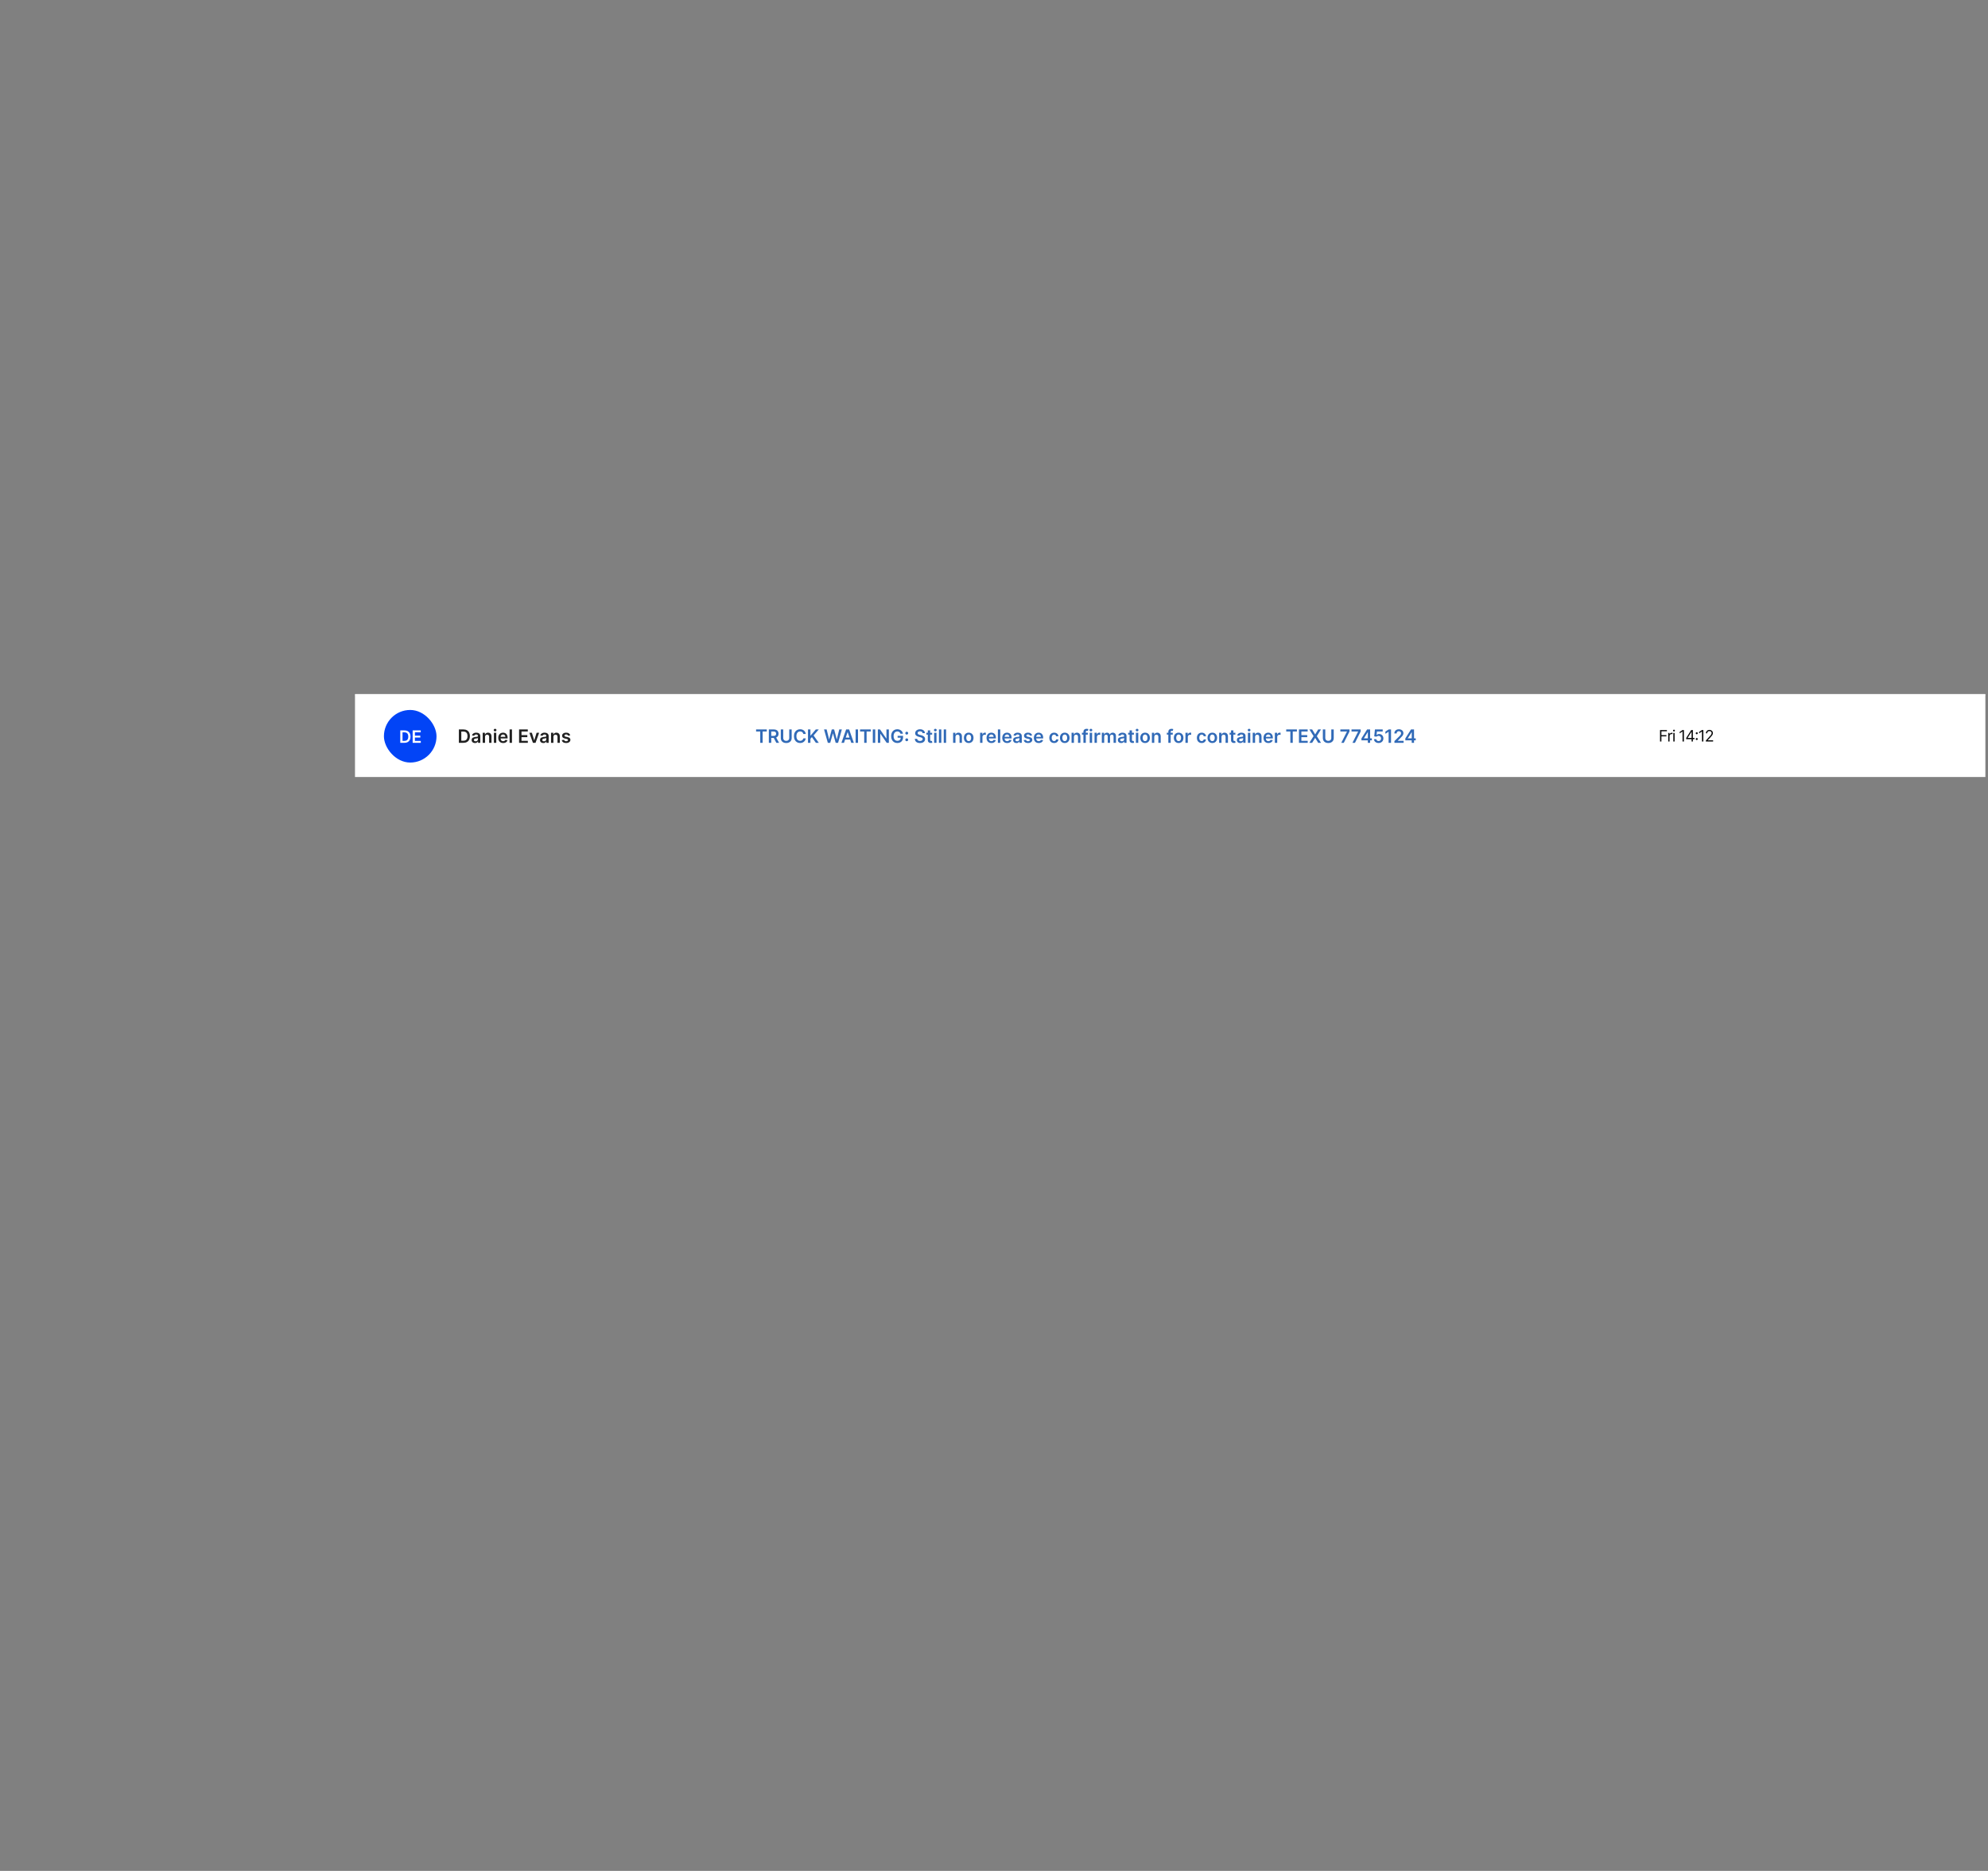 <svg width="1512" height="1423" viewBox="0 0 1512 1423" fill="none" xmlns="http://www.w3.org/2000/svg">
<rect x="0" y="0" width="1512" height="1423" fill="#808080" stroke="none"/>
<mask id="path-1-inside-1_1560_29358" fill="white">
<path d="M270 528H1510V592H270V528Z"/>
</mask>
<path d="M270 528V529H1510V528V527H270V528Z" fill="#F0F0F0" mask="url(#path-1-inside-1_1560_29358)"/>
<rect width="1240" height="63" transform="translate(270 528)" fill="white"/>
<rect x="292" y="540" width="40" height="40" rx="20" fill="#0244F6"/>
<path d="M307.636 565H304.433V555.545H307.701C308.64 555.545 309.446 555.735 310.12 556.113C310.797 556.489 311.317 557.029 311.68 557.734C312.044 558.438 312.225 559.282 312.225 560.263C312.225 561.248 312.042 562.095 311.676 562.803C311.313 563.51 310.788 564.054 310.102 564.432C309.418 564.811 308.597 565 307.636 565ZM306.145 563.518H307.553C308.212 563.518 308.761 563.398 309.201 563.158C309.641 562.915 309.972 562.553 310.194 562.073C310.415 561.59 310.526 560.987 310.526 560.263C310.526 559.54 310.415 558.94 310.194 558.463C309.972 557.983 309.645 557.624 309.211 557.387C308.78 557.147 308.244 557.027 307.604 557.027H306.145V563.518ZM313.852 565V555.545H320.002V556.981H315.565V559.548H319.683V560.984H315.565V563.564H320.039V565H313.852Z" fill="white"/>
<path d="M352.455 565H349.004V554.818H352.524C353.535 554.818 354.403 555.022 355.129 555.43C355.858 555.834 356.419 556.416 356.81 557.175C357.201 557.934 357.396 558.842 357.396 559.899C357.396 560.96 357.199 561.871 356.805 562.634C356.414 563.396 355.848 563.981 355.109 564.388C354.374 564.796 353.489 565 352.455 565ZM350.849 563.404H352.365C353.074 563.404 353.666 563.275 354.14 563.016C354.614 562.754 354.97 562.365 355.209 561.848C355.447 561.328 355.567 560.678 355.567 559.899C355.567 559.12 355.447 558.474 355.209 557.96C354.97 557.443 354.617 557.057 354.15 556.802C353.686 556.543 353.109 556.414 352.42 556.414H350.849V563.404ZM361.267 565.154C360.783 565.154 360.347 565.068 359.959 564.896C359.575 564.72 359.27 564.461 359.044 564.12C358.822 563.779 358.711 563.358 358.711 562.857C358.711 562.426 358.791 562.07 358.95 561.788C359.109 561.507 359.326 561.281 359.601 561.112C359.876 560.943 360.186 560.816 360.531 560.729C360.879 560.64 361.239 560.575 361.61 560.536C362.057 560.489 362.42 560.448 362.699 560.411C362.977 560.371 363.179 560.312 363.305 560.232C363.434 560.149 363.499 560.022 363.499 559.849V559.82C363.499 559.445 363.388 559.155 363.166 558.95C362.944 558.744 362.624 558.641 362.206 558.641C361.766 558.641 361.416 558.737 361.157 558.93C360.902 559.122 360.73 559.349 360.64 559.611L358.96 559.372C359.092 558.908 359.311 558.52 359.616 558.209C359.921 557.894 360.294 557.659 360.735 557.503C361.176 557.344 361.663 557.264 362.196 557.264C362.564 557.264 362.931 557.307 363.295 557.393C363.66 557.48 363.993 557.622 364.294 557.821C364.596 558.017 364.838 558.283 365.02 558.621C365.206 558.96 365.299 559.382 365.299 559.889V565H363.569V563.951H363.509C363.4 564.163 363.245 564.362 363.047 564.548C362.851 564.73 362.604 564.877 362.306 564.99C362.011 565.099 361.664 565.154 361.267 565.154ZM361.734 563.832C362.095 563.832 362.408 563.76 362.674 563.618C362.939 563.472 363.143 563.28 363.285 563.041C363.431 562.803 363.504 562.542 363.504 562.261V561.361C363.448 561.407 363.351 561.45 363.216 561.49C363.083 561.53 362.934 561.565 362.768 561.594C362.602 561.624 362.438 561.651 362.276 561.674C362.114 561.697 361.973 561.717 361.853 561.734C361.585 561.77 361.345 561.83 361.132 561.913C360.92 561.996 360.753 562.112 360.63 562.261C360.508 562.406 360.446 562.595 360.446 562.827C360.446 563.159 360.567 563.409 360.809 563.578C361.051 563.747 361.359 563.832 361.734 563.832ZM368.908 560.526V565H367.108V557.364H368.828V558.661H368.918C369.094 558.234 369.374 557.894 369.758 557.642C370.146 557.39 370.625 557.264 371.195 557.264C371.722 557.264 372.181 557.377 372.572 557.602C372.967 557.828 373.271 558.154 373.487 558.582C373.706 559.009 373.813 559.528 373.81 560.138V565H372.01V560.416C372.01 559.906 371.878 559.506 371.613 559.218C371.351 558.93 370.988 558.786 370.524 558.786C370.209 558.786 369.929 558.855 369.684 558.994C369.442 559.13 369.251 559.327 369.112 559.586C368.976 559.844 368.908 560.158 368.908 560.526ZM375.64 565V557.364H377.439V565H375.64ZM376.544 556.28C376.259 556.28 376.014 556.185 375.809 555.996C375.603 555.804 375.5 555.574 375.5 555.305C375.5 555.034 375.603 554.803 375.809 554.614C376.014 554.422 376.259 554.326 376.544 554.326C376.833 554.326 377.078 554.422 377.28 554.614C377.486 554.803 377.588 555.034 377.588 555.305C377.588 555.574 377.486 555.804 377.28 555.996C377.078 556.185 376.833 556.28 376.544 556.28ZM382.671 565.149C381.905 565.149 381.244 564.99 380.687 564.672C380.133 564.35 379.708 563.896 379.409 563.31C379.111 562.72 378.962 562.025 378.962 561.227C378.962 560.441 379.111 559.752 379.409 559.158C379.711 558.562 380.132 558.098 380.672 557.766C381.212 557.432 381.847 557.264 382.576 557.264C383.047 557.264 383.491 557.34 383.909 557.493C384.329 557.642 384.701 557.874 385.022 558.189C385.347 558.504 385.602 558.905 385.788 559.392C385.973 559.876 386.066 560.453 386.066 561.122V561.674H379.807V560.461H384.341C384.338 560.116 384.263 559.81 384.117 559.541C383.972 559.269 383.768 559.056 383.506 558.9C383.247 558.744 382.946 558.666 382.601 558.666C382.233 558.666 381.91 558.756 381.632 558.935C381.353 559.11 381.136 559.342 380.98 559.631C380.828 559.916 380.75 560.229 380.747 560.57V561.629C380.747 562.073 380.828 562.455 380.99 562.773C381.153 563.088 381.38 563.33 381.671 563.499C381.963 563.664 382.304 563.747 382.695 563.747C382.957 563.747 383.194 563.711 383.406 563.638C383.619 563.562 383.802 563.451 383.958 563.305C384.114 563.159 384.232 562.978 384.311 562.763L385.992 562.952C385.886 563.396 385.683 563.784 385.385 564.115C385.09 564.443 384.712 564.698 384.252 564.881C383.791 565.06 383.264 565.149 382.671 565.149ZM389.388 554.818V565H387.589V554.818H389.388ZM394.791 565V554.818H401.414V556.364H396.636V559.129H401.07V560.675H396.636V563.454H401.453V565H394.791ZM410.037 557.364L407.317 565H405.329L402.609 557.364H404.528L406.283 563.036H406.363L408.123 557.364H410.037ZM413.261 565.154C412.777 565.154 412.341 565.068 411.953 564.896C411.569 564.72 411.264 564.461 411.039 564.12C410.816 563.779 410.705 563.358 410.705 562.857C410.705 562.426 410.785 562.07 410.944 561.788C411.103 561.507 411.32 561.281 411.595 561.112C411.87 560.943 412.18 560.816 412.525 560.729C412.873 560.64 413.233 560.575 413.604 560.536C414.051 560.489 414.414 560.448 414.693 560.411C414.971 560.371 415.173 560.312 415.299 560.232C415.428 560.149 415.493 560.022 415.493 559.849V559.82C415.493 559.445 415.382 559.155 415.16 558.95C414.938 558.744 414.618 558.641 414.2 558.641C413.76 558.641 413.41 558.737 413.151 558.93C412.896 559.122 412.724 559.349 412.634 559.611L410.954 559.372C411.087 558.908 411.305 558.52 411.61 558.209C411.915 557.894 412.288 557.659 412.729 557.503C413.17 557.344 413.657 557.264 414.191 557.264C414.558 557.264 414.925 557.307 415.289 557.393C415.654 557.48 415.987 557.622 416.289 557.821C416.59 558.017 416.832 558.283 417.014 558.621C417.2 558.96 417.293 559.382 417.293 559.889V565H415.563V563.951H415.503C415.394 564.163 415.24 564.362 415.041 564.548C414.845 564.73 414.598 564.877 414.3 564.99C414.005 565.099 413.659 565.154 413.261 565.154ZM413.728 563.832C414.089 563.832 414.403 563.76 414.668 563.618C414.933 563.472 415.137 563.28 415.279 563.041C415.425 562.803 415.498 562.542 415.498 562.261V561.361C415.442 561.407 415.346 561.45 415.21 561.49C415.077 561.53 414.928 561.565 414.762 561.594C414.597 561.624 414.432 561.651 414.27 561.674C414.108 561.697 413.967 561.717 413.847 561.734C413.579 561.77 413.339 561.83 413.127 561.913C412.914 561.996 412.747 562.112 412.624 562.261C412.502 562.406 412.441 562.595 412.441 562.827C412.441 563.159 412.561 563.409 412.803 563.578C413.045 563.747 413.354 563.832 413.728 563.832ZM420.902 560.526V565H419.102V557.364H420.823V558.661H420.912C421.088 558.234 421.368 557.894 421.752 557.642C422.14 557.39 422.619 557.264 423.189 557.264C423.716 557.264 424.175 557.377 424.566 557.602C424.961 557.828 425.266 558.154 425.481 558.582C425.7 559.009 425.807 559.528 425.804 560.138V565H424.004V560.416C424.004 559.906 423.872 559.506 423.607 559.218C423.345 558.93 422.982 558.786 422.518 558.786C422.203 558.786 421.923 558.855 421.678 558.994C421.436 559.13 421.245 559.327 421.106 559.586C420.97 559.844 420.902 560.158 420.902 560.526ZM433.669 559.382L432.029 559.561C431.982 559.395 431.901 559.24 431.785 559.094C431.672 558.948 431.52 558.83 431.328 558.741C431.135 558.651 430.9 558.607 430.622 558.607C430.247 558.607 429.932 558.688 429.677 558.85C429.425 559.013 429.301 559.223 429.304 559.482C429.301 559.704 429.382 559.884 429.548 560.023C429.717 560.163 429.995 560.277 430.383 560.366L431.686 560.645C432.408 560.801 432.945 561.048 433.296 561.386C433.651 561.724 433.83 562.166 433.833 562.713C433.83 563.194 433.689 563.618 433.411 563.986C433.136 564.35 432.753 564.635 432.262 564.841C431.772 565.046 431.208 565.149 430.572 565.149C429.637 565.149 428.885 564.954 428.315 564.562C427.745 564.168 427.405 563.62 427.296 562.917L429.051 562.748C429.13 563.093 429.299 563.353 429.558 563.528C429.816 563.704 430.153 563.792 430.567 563.792C430.994 563.792 431.338 563.704 431.596 563.528C431.858 563.353 431.989 563.136 431.989 562.877C431.989 562.658 431.904 562.478 431.735 562.335C431.57 562.193 431.311 562.083 430.96 562.007L429.657 561.734C428.925 561.581 428.383 561.324 428.031 560.963C427.68 560.598 427.506 560.138 427.509 559.581C427.506 559.11 427.634 558.703 427.892 558.358C428.154 558.01 428.517 557.741 428.981 557.553C429.448 557.36 429.987 557.264 430.597 557.264C431.492 557.264 432.196 557.455 432.71 557.836C433.227 558.217 433.547 558.732 433.669 559.382Z" fill="#212121"/>
<path d="M575.057 556.364V554.818H583.18V556.364H580.033V565H578.204V556.364H575.057ZM584.746 565V554.818H588.565C589.347 554.818 590.003 554.954 590.533 555.226C591.067 555.498 591.47 555.879 591.741 556.369C592.017 556.857 592.154 557.425 592.154 558.075C592.154 558.728 592.015 559.294 591.737 559.775C591.461 560.252 591.055 560.622 590.518 560.884C589.982 561.142 589.322 561.271 588.54 561.271H585.82V559.74H588.291C588.749 559.74 589.123 559.677 589.415 559.551C589.706 559.422 589.922 559.235 590.061 558.989C590.204 558.741 590.275 558.436 590.275 558.075C590.275 557.713 590.204 557.405 590.061 557.15C589.919 556.891 589.701 556.696 589.41 556.563C589.118 556.427 588.742 556.359 588.281 556.359H586.591V565H584.746ZM590.006 560.386L592.527 565H590.469L587.993 560.386H590.006ZM600.27 554.818H602.115V561.47C602.115 562.199 601.942 562.841 601.598 563.394C601.256 563.948 600.776 564.38 600.156 564.692C599.536 565 598.812 565.154 597.983 565.154C597.151 565.154 596.426 565 595.806 564.692C595.186 564.38 594.705 563.948 594.364 563.394C594.023 562.841 593.852 562.199 593.852 561.47V554.818H595.696V561.316C595.696 561.74 595.789 562.118 595.975 562.45C596.164 562.781 596.429 563.041 596.77 563.23C597.112 563.416 597.516 563.509 597.983 563.509C598.451 563.509 598.855 563.416 599.196 563.23C599.541 563.041 599.806 562.781 599.992 562.45C600.177 562.118 600.27 561.74 600.27 561.316V554.818ZM612.835 558.254H610.975C610.922 557.949 610.825 557.679 610.682 557.443C610.539 557.205 610.362 557.002 610.15 556.837C609.938 556.671 609.696 556.547 609.424 556.464C609.156 556.378 608.866 556.335 608.554 556.335C608.001 556.335 607.51 556.474 607.083 556.752C606.655 557.027 606.32 557.432 606.078 557.965C605.836 558.496 605.715 559.143 605.715 559.909C605.715 560.688 605.836 561.344 606.078 561.878C606.324 562.408 606.658 562.809 607.083 563.081C607.51 563.349 607.999 563.484 608.549 563.484C608.854 563.484 609.139 563.444 609.404 563.364C609.673 563.281 609.913 563.161 610.125 563.001C610.341 562.842 610.521 562.647 610.667 562.415C610.816 562.183 610.919 561.918 610.975 561.619L612.835 561.629C612.765 562.113 612.614 562.567 612.382 562.991C612.154 563.416 611.854 563.79 611.482 564.115C611.111 564.437 610.677 564.688 610.18 564.871C609.683 565.05 609.131 565.139 608.524 565.139C607.629 565.139 606.831 564.932 606.128 564.518C605.425 564.103 604.872 563.505 604.468 562.723C604.063 561.941 603.861 561.003 603.861 559.909C603.861 558.812 604.065 557.874 604.472 557.095C604.88 556.313 605.435 555.715 606.138 555.3C606.841 554.886 607.636 554.679 608.524 554.679C609.091 554.679 609.618 554.759 610.105 554.918C610.593 555.077 611.027 555.31 611.408 555.619C611.789 555.924 612.102 556.298 612.347 556.742C612.596 557.183 612.758 557.687 612.835 558.254ZM614.524 565V554.818H616.368V559.496H616.493L620.465 554.818H622.717L618.779 559.387L622.752 565H620.534L617.497 560.635L616.368 561.967V565H614.524ZM629.614 565L626.74 554.818H628.724L630.558 562.3H630.653L632.612 554.818H634.416L636.38 562.305H636.47L638.304 554.818H640.288L637.414 565H635.595L633.556 557.856H633.477L631.433 565H629.614ZM641.917 565H639.949L643.533 554.818H645.81L649.4 565H647.431L644.711 556.906H644.632L641.917 565ZM641.982 561.008H647.351V562.489H641.982V561.008ZM652.585 554.818V565H650.741V554.818H652.585ZM654.135 556.364V554.818H662.259V556.364H659.112V565H657.282V556.364H654.135ZM665.669 554.818V565H663.825V554.818H665.669ZM676.034 554.818V565H674.393L669.595 558.065H669.511V565H667.666V554.818H669.317L674.11 561.759H674.199V554.818H676.034ZM684.864 558.07C684.781 557.801 684.667 557.561 684.521 557.349C684.379 557.133 684.206 556.949 684.004 556.797C683.805 556.644 683.577 556.53 683.318 556.454C683.06 556.374 682.778 556.335 682.473 556.335C681.926 556.335 681.439 556.472 681.011 556.747C680.584 557.022 680.247 557.427 680.002 557.96C679.76 558.491 679.639 559.137 679.639 559.899C679.639 560.668 679.76 561.319 680.002 561.853C680.244 562.387 680.58 562.793 681.011 563.071C681.442 563.346 681.943 563.484 682.513 563.484C683.03 563.484 683.477 563.384 683.855 563.185C684.236 562.987 684.53 562.705 684.735 562.34C684.941 561.972 685.043 561.541 685.043 561.048L685.461 561.112H682.697V559.67H686.828V560.893C686.828 561.765 686.643 562.519 686.271 563.156C685.9 563.792 685.39 564.282 684.74 564.627C684.09 564.969 683.345 565.139 682.503 565.139C681.565 565.139 680.741 564.929 680.032 564.508C679.326 564.084 678.774 563.482 678.376 562.703C677.982 561.921 677.785 560.993 677.785 559.919C677.785 559.097 677.901 558.363 678.133 557.717C678.368 557.07 678.696 556.522 679.117 556.071C679.538 555.617 680.032 555.272 680.599 555.037C681.165 554.798 681.782 554.679 682.448 554.679C683.012 554.679 683.537 554.762 684.024 554.928C684.511 555.09 684.944 555.322 685.322 555.624C685.703 555.925 686.016 556.283 686.261 556.697C686.507 557.112 686.667 557.569 686.744 558.07H684.864ZM689.641 563.777C689.339 563.777 689.081 563.671 688.865 563.459C688.65 563.243 688.544 562.985 688.547 562.683C688.544 562.385 688.65 562.13 688.865 561.918C689.081 561.705 689.339 561.599 689.641 561.599C689.932 561.599 690.186 561.705 690.401 561.918C690.62 562.13 690.731 562.385 690.735 562.683C690.731 562.885 690.678 563.069 690.575 563.235C690.476 563.401 690.343 563.533 690.178 563.633C690.015 563.729 689.836 563.777 689.641 563.777ZM689.641 558.731C689.339 558.731 689.081 558.625 688.865 558.413C688.65 558.197 688.544 557.939 688.547 557.637C688.544 557.339 688.65 557.084 688.865 556.871C689.081 556.656 689.339 556.548 689.641 556.548C689.932 556.548 690.186 556.656 690.401 556.871C690.62 557.084 690.731 557.339 690.735 557.637C690.731 557.836 690.678 558.018 690.575 558.184C690.476 558.35 690.343 558.482 690.178 558.582C690.015 558.681 689.836 558.731 689.641 558.731ZM701.678 557.617C701.632 557.183 701.436 556.845 701.092 556.603C700.75 556.361 700.306 556.24 699.759 556.24C699.375 556.24 699.045 556.298 698.77 556.414C698.495 556.53 698.284 556.687 698.138 556.886C697.993 557.085 697.918 557.312 697.915 557.567C697.915 557.78 697.963 557.964 698.059 558.119C698.158 558.275 698.293 558.408 698.462 558.517C698.631 558.623 698.818 558.713 699.023 558.786C699.229 558.858 699.436 558.92 699.645 558.969L700.599 559.208C700.984 559.298 701.353 559.419 701.708 559.571C702.066 559.723 702.386 559.916 702.668 560.148C702.953 560.38 703.178 560.66 703.344 560.988C703.509 561.316 703.592 561.701 703.592 562.141C703.592 562.738 703.44 563.263 703.135 563.717C702.83 564.168 702.389 564.521 701.812 564.776C701.239 565.028 700.545 565.154 699.729 565.154C698.937 565.154 698.25 565.031 697.666 564.786C697.086 564.541 696.632 564.183 696.304 563.712C695.979 563.242 695.804 562.668 695.777 561.992H697.592C697.618 562.347 697.728 562.642 697.92 562.877C698.112 563.112 698.362 563.288 698.67 563.404C698.982 563.52 699.33 563.578 699.714 563.578C700.116 563.578 700.467 563.518 700.768 563.399C701.073 563.277 701.312 563.107 701.484 562.892C701.657 562.673 701.745 562.418 701.748 562.126C701.745 561.861 701.667 561.643 701.514 561.47C701.362 561.295 701.148 561.149 700.873 561.033C700.601 560.913 700.283 560.807 699.918 560.714L698.76 560.416C697.921 560.201 697.259 559.874 696.771 559.437C696.287 558.996 696.045 558.411 696.045 557.682C696.045 557.082 696.208 556.557 696.533 556.106C696.861 555.655 697.307 555.305 697.87 555.057C698.433 554.805 699.071 554.679 699.784 554.679C700.507 554.679 701.14 554.805 701.683 555.057C702.23 555.305 702.659 555.652 702.971 556.096C703.282 556.537 703.443 557.044 703.453 557.617H701.678ZM708.97 557.364V558.756H704.58V557.364H708.97ZM705.664 555.534H707.464V562.703C707.464 562.945 707.5 563.131 707.573 563.26C707.65 563.386 707.749 563.472 707.872 563.518C707.994 563.565 708.13 563.588 708.279 563.588C708.392 563.588 708.495 563.58 708.588 563.563C708.684 563.547 708.757 563.532 708.806 563.518L709.11 564.925C709.013 564.959 708.876 564.995 708.697 565.035C708.521 565.075 708.306 565.098 708.051 565.104C707.6 565.118 707.194 565.05 706.833 564.901C706.471 564.748 706.185 564.513 705.972 564.195C705.764 563.876 705.661 563.479 705.664 563.001V555.534ZM710.475 565V557.364H712.275V565H710.475ZM711.38 556.28C711.095 556.28 710.85 556.185 710.645 555.996C710.439 555.804 710.336 555.574 710.336 555.305C710.336 555.034 710.439 554.803 710.645 554.614C710.85 554.422 711.095 554.326 711.38 554.326C711.669 554.326 711.914 554.422 712.116 554.614C712.322 554.803 712.424 555.034 712.424 555.305C712.424 555.574 712.322 555.804 712.116 555.996C711.914 556.185 711.669 556.28 711.38 556.28ZM715.926 554.818V565H714.126V554.818H715.926ZM719.576 554.818V565H717.776V554.818H719.576ZM726.699 560.526V565H724.899V557.364H726.619V558.661H726.709C726.885 558.234 727.165 557.894 727.549 557.642C727.937 557.39 728.416 557.264 728.986 557.264C729.513 557.264 729.972 557.377 730.363 557.602C730.758 557.828 731.062 558.154 731.278 558.582C731.497 559.009 731.604 559.528 731.601 560.138V565H729.801V560.416C729.801 559.906 729.669 559.506 729.404 559.218C729.142 558.93 728.779 558.786 728.315 558.786C728 558.786 727.72 558.855 727.475 558.994C727.233 559.13 727.042 559.327 726.903 559.586C726.767 559.844 726.699 560.158 726.699 560.526ZM736.762 565.149C736.016 565.149 735.369 564.985 734.823 564.657C734.276 564.329 733.852 563.87 733.55 563.28C733.252 562.69 733.102 562 733.102 561.212C733.102 560.423 733.252 559.732 733.55 559.138C733.852 558.545 734.276 558.085 734.823 557.756C735.369 557.428 736.016 557.264 736.762 557.264C737.507 557.264 738.154 557.428 738.7 557.756C739.247 558.085 739.67 558.545 739.968 559.138C740.27 559.732 740.421 560.423 740.421 561.212C740.421 562 740.27 562.69 739.968 563.28C739.67 563.87 739.247 564.329 738.7 564.657C738.154 564.985 737.507 565.149 736.762 565.149ZM736.771 563.707C737.176 563.707 737.514 563.596 737.786 563.374C738.057 563.149 738.26 562.847 738.392 562.469C738.528 562.092 738.596 561.671 738.596 561.207C738.596 560.739 738.528 560.317 738.392 559.939C738.26 559.558 738.057 559.254 737.786 559.029C737.514 558.804 737.176 558.691 736.771 558.691C736.357 558.691 736.012 558.804 735.737 559.029C735.466 559.254 735.262 559.558 735.126 559.939C734.993 560.317 734.927 560.739 734.927 561.207C734.927 561.671 734.993 562.092 735.126 562.469C735.262 562.847 735.466 563.149 735.737 563.374C736.012 563.596 736.357 563.707 736.771 563.707ZM745.421 565V557.364H747.166V558.636H747.245C747.385 558.196 747.623 557.856 747.961 557.617C748.303 557.375 748.692 557.254 749.13 557.254C749.229 557.254 749.34 557.259 749.463 557.269C749.589 557.276 749.693 557.287 749.776 557.304V558.96C749.7 558.933 749.579 558.91 749.413 558.89C749.251 558.867 749.093 558.855 748.941 558.855C748.613 558.855 748.318 558.926 748.056 559.069C747.797 559.208 747.593 559.402 747.444 559.651C747.295 559.899 747.221 560.186 747.221 560.511V565H745.421ZM754.038 565.149C753.272 565.149 752.611 564.99 752.054 564.672C751.501 564.35 751.075 563.896 750.776 563.31C750.478 562.72 750.329 562.025 750.329 561.227C750.329 560.441 750.478 559.752 750.776 559.158C751.078 558.562 751.499 558.098 752.039 557.766C752.579 557.432 753.214 557.264 753.943 557.264C754.414 557.264 754.858 557.34 755.276 557.493C755.697 557.642 756.068 557.874 756.389 558.189C756.714 558.504 756.969 558.905 757.155 559.392C757.341 559.876 757.433 560.453 757.433 561.122V561.674H751.174V560.461H755.708C755.705 560.116 755.63 559.81 755.485 559.541C755.339 559.269 755.135 559.056 754.873 558.9C754.615 558.744 754.313 558.666 753.968 558.666C753.6 558.666 753.277 558.756 752.999 558.935C752.72 559.11 752.503 559.342 752.347 559.631C752.195 559.916 752.117 560.229 752.114 560.57V561.629C752.114 562.073 752.195 562.455 752.357 562.773C752.52 563.088 752.747 563.33 753.039 563.499C753.33 563.664 753.672 563.747 754.063 563.747C754.325 563.747 754.561 563.711 754.774 563.638C754.986 563.562 755.17 563.451 755.325 563.305C755.481 563.159 755.599 562.978 755.678 562.763L757.359 562.952C757.253 563.396 757.051 563.784 756.752 564.115C756.457 564.443 756.079 564.698 755.619 564.881C755.158 565.06 754.631 565.149 754.038 565.149ZM760.756 554.818V565H758.956V554.818H760.756ZM765.987 565.149C765.221 565.149 764.56 564.99 764.003 564.672C763.45 564.35 763.024 563.896 762.726 563.31C762.427 562.72 762.278 562.025 762.278 561.227C762.278 560.441 762.427 559.752 762.726 559.158C763.027 558.562 763.448 558.098 763.988 557.766C764.529 557.432 765.163 557.264 765.893 557.264C766.363 557.264 766.807 557.34 767.225 557.493C767.646 557.642 768.017 557.874 768.339 558.189C768.663 558.504 768.919 558.905 769.104 559.392C769.29 559.876 769.383 560.453 769.383 561.122V561.674H763.123V560.461H767.657C767.654 560.116 767.58 559.81 767.434 559.541C767.288 559.269 767.084 559.056 766.822 558.9C766.564 558.744 766.262 558.666 765.917 558.666C765.55 558.666 765.226 558.756 764.948 558.935C764.67 559.11 764.452 559.342 764.297 559.631C764.144 559.916 764.066 560.229 764.063 560.57V561.629C764.063 562.073 764.144 562.455 764.307 562.773C764.469 563.088 764.696 563.33 764.988 563.499C765.279 563.664 765.621 563.747 766.012 563.747C766.274 563.747 766.511 563.711 766.723 563.638C766.935 563.562 767.119 563.451 767.275 563.305C767.43 563.159 767.548 562.978 767.628 562.763L769.308 562.952C769.202 563.396 769 563.784 768.702 564.115C768.407 564.443 768.029 564.698 767.568 564.881C767.107 565.06 766.58 565.149 765.987 565.149ZM773.103 565.154C772.619 565.154 772.183 565.068 771.795 564.896C771.411 564.72 771.106 564.461 770.88 564.12C770.658 563.779 770.547 563.358 770.547 562.857C770.547 562.426 770.627 562.07 770.786 561.788C770.945 561.507 771.162 561.281 771.437 561.112C771.712 560.943 772.022 560.816 772.367 560.729C772.715 560.64 773.074 560.575 773.446 560.536C773.893 560.489 774.256 560.448 774.534 560.411C774.813 560.371 775.015 560.312 775.141 560.232C775.27 560.149 775.335 560.022 775.335 559.849V559.82C775.335 559.445 775.224 559.155 775.002 558.95C774.78 558.744 774.46 558.641 774.042 558.641C773.601 558.641 773.252 558.737 772.993 558.93C772.738 559.122 772.566 559.349 772.476 559.611L770.796 559.372C770.928 558.908 771.147 558.52 771.452 558.209C771.757 557.894 772.13 557.659 772.571 557.503C773.011 557.344 773.499 557.264 774.032 557.264C774.4 557.264 774.766 557.307 775.131 557.393C775.496 557.48 775.829 557.622 776.13 557.821C776.432 558.017 776.674 558.283 776.856 558.621C777.042 558.96 777.135 559.382 777.135 559.889V565H775.404V563.951H775.345C775.235 564.163 775.081 564.362 774.882 564.548C774.687 564.73 774.44 564.877 774.142 564.99C773.847 565.099 773.5 565.154 773.103 565.154ZM773.57 563.832C773.931 563.832 774.244 563.76 774.51 563.618C774.775 563.472 774.979 563.28 775.121 563.041C775.267 562.803 775.34 562.542 775.34 562.261V561.361C775.283 561.407 775.187 561.45 775.051 561.49C774.919 561.53 774.77 561.565 774.604 561.594C774.438 561.624 774.274 561.651 774.112 561.674C773.949 561.697 773.809 561.717 773.689 561.734C773.421 561.77 773.181 561.83 772.968 561.913C772.756 561.996 772.589 562.112 772.466 562.261C772.344 562.406 772.282 562.595 772.282 562.827C772.282 563.159 772.403 563.409 772.645 563.578C772.887 563.747 773.195 563.832 773.57 563.832ZM784.98 559.382L783.339 559.561C783.293 559.395 783.212 559.24 783.096 559.094C782.983 558.948 782.83 558.83 782.638 558.741C782.446 558.651 782.211 558.607 781.932 558.607C781.558 558.607 781.243 558.688 780.988 558.85C780.736 559.013 780.611 559.223 780.615 559.482C780.611 559.704 780.693 559.884 780.858 560.023C781.027 560.163 781.306 560.277 781.694 560.366L782.996 560.645C783.719 560.801 784.256 561.048 784.607 561.386C784.962 561.724 785.141 562.166 785.144 562.713C785.141 563.194 785 563.618 784.721 563.986C784.446 564.35 784.063 564.635 783.573 564.841C783.082 565.046 782.519 565.149 781.882 565.149C780.948 565.149 780.195 564.954 779.625 564.562C779.055 564.168 778.716 563.62 778.606 562.917L780.361 562.748C780.441 563.093 780.61 563.353 780.868 563.528C781.127 563.704 781.463 563.792 781.877 563.792C782.305 563.792 782.648 563.704 782.907 563.528C783.168 563.353 783.299 563.136 783.299 562.877C783.299 562.658 783.215 562.478 783.046 562.335C782.88 562.193 782.622 562.083 782.27 562.007L780.968 561.734C780.235 561.581 779.693 561.324 779.342 560.963C778.991 560.598 778.817 560.138 778.82 559.581C778.817 559.11 778.944 558.703 779.203 558.358C779.465 558.01 779.828 557.741 780.292 557.553C780.759 557.36 781.297 557.264 781.907 557.264C782.802 557.264 783.507 557.455 784.02 557.836C784.537 558.217 784.857 558.732 784.98 559.382ZM790.009 565.149C789.243 565.149 788.582 564.99 788.025 564.672C787.471 564.35 787.045 563.896 786.747 563.31C786.449 562.72 786.3 562.025 786.3 561.227C786.3 560.441 786.449 559.752 786.747 559.158C787.049 558.562 787.47 558.098 788.01 557.766C788.55 557.432 789.185 557.264 789.914 557.264C790.385 557.264 790.829 557.34 791.246 557.493C791.667 557.642 792.039 557.874 792.36 558.189C792.685 558.504 792.94 558.905 793.126 559.392C793.311 559.876 793.404 560.453 793.404 561.122V561.674H787.145V560.461H791.679C791.676 560.116 791.601 559.81 791.455 559.541C791.309 559.269 791.106 559.056 790.844 558.9C790.585 558.744 790.284 558.666 789.939 558.666C789.571 558.666 789.248 558.756 788.969 558.935C788.691 559.11 788.474 559.342 788.318 559.631C788.166 559.916 788.088 560.229 788.085 560.57V561.629C788.085 562.073 788.166 562.455 788.328 562.773C788.491 563.088 788.718 563.33 789.009 563.499C789.301 563.664 789.642 563.747 790.033 563.747C790.295 563.747 790.532 563.711 790.744 563.638C790.956 563.562 791.14 563.451 791.296 563.305C791.452 563.159 791.57 562.978 791.649 562.763L793.33 562.952C793.223 563.396 793.021 563.784 792.723 564.115C792.428 564.443 792.05 564.698 791.589 564.881C791.129 565.06 790.602 565.149 790.009 565.149ZM801.73 565.149C800.968 565.149 800.313 564.982 799.767 564.647C799.223 564.312 798.804 563.85 798.509 563.26C798.217 562.667 798.071 561.984 798.071 561.212C798.071 560.436 798.22 559.752 798.519 559.158C798.817 558.562 799.238 558.098 799.781 557.766C800.328 557.432 800.975 557.264 801.72 557.264C802.34 557.264 802.889 557.379 803.366 557.607C803.847 557.833 804.229 558.152 804.514 558.567C804.799 558.978 804.962 559.458 805.002 560.009H803.281C803.212 559.641 803.046 559.334 802.784 559.089C802.526 558.84 802.179 558.716 801.745 558.716C801.377 558.716 801.054 558.815 800.776 559.014C800.497 559.21 800.28 559.491 800.124 559.859C799.972 560.227 799.896 560.668 799.896 561.182C799.896 561.702 799.972 562.15 800.124 562.524C800.277 562.895 800.491 563.182 800.766 563.384C801.044 563.583 801.371 563.683 801.745 563.683C802.01 563.683 802.247 563.633 802.456 563.533C802.668 563.431 802.846 563.283 802.988 563.091C803.131 562.899 803.228 562.665 803.281 562.39H805.002C804.959 562.93 804.799 563.409 804.524 563.827C804.249 564.241 803.875 564.566 803.401 564.801C802.927 565.033 802.37 565.149 801.73 565.149ZM809.81 565.149C809.065 565.149 808.418 564.985 807.871 564.657C807.325 564.329 806.9 563.87 806.599 563.28C806.3 562.69 806.151 562 806.151 561.212C806.151 560.423 806.3 559.732 806.599 559.138C806.9 558.545 807.325 558.085 807.871 557.756C808.418 557.428 809.065 557.264 809.81 557.264C810.556 557.264 811.202 557.428 811.749 557.756C812.296 558.085 812.719 558.545 813.017 559.138C813.319 559.732 813.469 560.423 813.469 561.212C813.469 562 813.319 562.69 813.017 563.28C812.719 563.87 812.296 564.329 811.749 564.657C811.202 564.985 810.556 565.149 809.81 565.149ZM809.82 563.707C810.225 563.707 810.563 563.596 810.835 563.374C811.106 563.149 811.308 562.847 811.441 562.469C811.577 562.092 811.645 561.671 811.645 561.207C811.645 560.739 811.577 560.317 811.441 559.939C811.308 559.558 811.106 559.254 810.835 559.029C810.563 558.804 810.225 558.691 809.82 558.691C809.406 558.691 809.061 558.804 808.786 559.029C808.514 559.254 808.311 559.558 808.175 559.939C808.042 560.317 807.976 560.739 807.976 561.207C807.976 561.671 808.042 562.092 808.175 562.469C808.311 562.847 808.514 563.149 808.786 563.374C809.061 563.596 809.406 563.707 809.82 563.707ZM816.797 560.526V565H814.997V557.364H816.717V558.661H816.807C816.982 558.234 817.262 557.894 817.647 557.642C818.035 557.39 818.514 557.264 819.084 557.264C819.611 557.264 820.07 557.377 820.461 557.602C820.855 557.828 821.16 558.154 821.376 558.582C821.594 559.009 821.702 559.528 821.699 560.138V565H819.899V560.416C819.899 559.906 819.766 559.506 819.501 559.218C819.239 558.93 818.876 558.786 818.412 558.786C818.098 558.786 817.818 558.855 817.572 558.994C817.33 559.13 817.14 559.327 817.001 559.586C816.865 559.844 816.797 560.158 816.797 560.526ZM827.396 557.364V558.756H822.882V557.364H827.396ZM824.01 565V556.643C824.01 556.129 824.117 555.701 824.329 555.36C824.544 555.019 824.832 554.763 825.194 554.594C825.555 554.425 825.956 554.341 826.397 554.341C826.708 554.341 826.985 554.366 827.227 554.415C827.469 554.465 827.648 554.51 827.764 554.55L827.406 555.942C827.33 555.919 827.234 555.895 827.118 555.872C827.002 555.846 826.872 555.832 826.73 555.832C826.395 555.832 826.158 555.914 826.019 556.076C825.883 556.235 825.815 556.464 825.815 556.762V565H824.01ZM828.806 565V557.364H830.605V565H828.806ZM829.71 556.28C829.425 556.28 829.18 556.185 828.975 555.996C828.769 555.804 828.666 555.574 828.666 555.305C828.666 555.034 828.769 554.803 828.975 554.614C829.18 554.422 829.425 554.326 829.71 554.326C829.999 554.326 830.244 554.422 830.446 554.614C830.652 554.803 830.754 555.034 830.754 555.305C830.754 555.574 830.652 555.804 830.446 555.996C830.244 556.185 829.999 556.28 829.71 556.28ZM832.456 565V557.364H834.201V558.636H834.281C834.42 558.196 834.658 557.856 834.996 557.617C835.338 557.375 835.727 557.254 836.165 557.254C836.264 557.254 836.375 557.259 836.498 557.269C836.624 557.276 836.728 557.287 836.811 557.304V558.96C836.735 558.933 836.614 558.91 836.448 558.89C836.286 558.867 836.128 558.855 835.976 558.855C835.648 558.855 835.353 558.926 835.091 559.069C834.832 559.208 834.629 559.402 834.479 559.651C834.33 559.899 834.256 560.186 834.256 560.511V565H832.456ZM838.007 565V557.364H839.727V558.661H839.816C839.975 558.224 840.239 557.882 840.607 557.637C840.975 557.388 841.414 557.264 841.924 557.264C842.441 557.264 842.877 557.39 843.232 557.642C843.59 557.891 843.842 558.23 843.988 558.661H844.067C844.236 558.237 844.521 557.899 844.922 557.647C845.327 557.392 845.806 557.264 846.359 557.264C847.062 557.264 847.635 557.486 848.079 557.93C848.523 558.375 848.745 559.022 848.745 559.874V565H846.941V560.153C846.941 559.679 846.815 559.332 846.563 559.114C846.311 558.892 846.003 558.781 845.638 558.781C845.204 558.781 844.864 558.916 844.619 559.188C844.377 559.457 844.256 559.806 844.256 560.237V565H842.491V560.078C842.491 559.684 842.372 559.369 842.133 559.134C841.898 558.898 841.59 558.781 841.208 558.781C840.95 558.781 840.715 558.847 840.502 558.979C840.29 559.109 840.121 559.293 839.995 559.531C839.869 559.767 839.806 560.042 839.806 560.357V565H838.007ZM852.769 565.154C852.285 565.154 851.849 565.068 851.461 564.896C851.077 564.72 850.772 564.461 850.546 564.12C850.324 563.779 850.213 563.358 850.213 562.857C850.213 562.426 850.293 562.07 850.452 561.788C850.611 561.507 850.828 561.281 851.103 561.112C851.378 560.943 851.688 560.816 852.033 560.729C852.381 560.64 852.74 560.575 853.112 560.536C853.559 560.489 853.922 560.448 854.2 560.411C854.479 560.371 854.681 560.312 854.807 560.232C854.936 560.149 855.001 560.022 855.001 559.849V559.82C855.001 559.445 854.89 559.155 854.668 558.95C854.446 558.744 854.126 558.641 853.708 558.641C853.267 558.641 852.918 558.737 852.659 558.93C852.404 559.122 852.232 559.349 852.142 559.611L850.462 559.372C850.594 558.908 850.813 558.52 851.118 558.209C851.423 557.894 851.796 557.659 852.237 557.503C852.677 557.344 853.165 557.264 853.698 557.264C854.066 557.264 854.432 557.307 854.797 557.393C855.162 557.48 855.495 557.622 855.796 557.821C856.098 558.017 856.34 558.283 856.522 558.621C856.708 558.96 856.801 559.382 856.801 559.889V565H855.07V563.951H855.011C854.901 564.163 854.747 564.362 854.548 564.548C854.353 564.73 854.106 564.877 853.808 564.99C853.513 565.099 853.166 565.154 852.769 565.154ZM853.236 563.832C853.597 563.832 853.91 563.76 854.176 563.618C854.441 563.472 854.645 563.28 854.787 563.041C854.933 562.803 855.006 562.542 855.006 562.261V561.361C854.95 561.407 854.853 561.45 854.718 561.49C854.585 561.53 854.436 561.565 854.27 561.594C854.104 561.624 853.94 561.651 853.778 561.674C853.615 561.697 853.475 561.717 853.355 561.734C853.087 561.77 852.847 561.83 852.634 561.913C852.422 561.996 852.255 562.112 852.132 562.261C852.01 562.406 851.948 562.595 851.948 562.827C851.948 563.159 852.069 563.409 852.311 563.578C852.553 563.747 852.861 563.832 853.236 563.832ZM862.423 557.364V558.756H858.034V557.364H862.423ZM859.117 555.534H860.917V562.703C860.917 562.945 860.954 563.131 861.026 563.26C861.103 563.386 861.202 563.472 861.325 563.518C861.447 563.565 861.583 563.588 861.732 563.588C861.845 563.588 861.948 563.58 862.041 563.563C862.137 563.547 862.21 563.532 862.259 563.518L862.563 564.925C862.467 564.959 862.329 564.995 862.15 565.035C861.974 565.075 861.759 565.098 861.504 565.104C861.053 565.118 860.647 565.05 860.286 564.901C859.924 564.748 859.638 564.513 859.426 564.195C859.217 563.876 859.114 563.479 859.117 563.001V555.534ZM863.929 565V557.364H865.728V565H863.929ZM864.833 556.28C864.548 556.28 864.303 556.185 864.098 555.996C863.892 555.804 863.789 555.574 863.789 555.305C863.789 555.034 863.892 554.803 864.098 554.614C864.303 554.422 864.548 554.326 864.833 554.326C865.122 554.326 865.367 554.422 865.569 554.614C865.775 554.803 865.877 555.034 865.877 555.305C865.877 555.574 865.775 555.804 865.569 555.996C865.367 556.185 865.122 556.28 864.833 556.28ZM870.91 565.149C870.164 565.149 869.518 564.985 868.971 564.657C868.424 564.329 868 563.87 867.698 563.28C867.4 562.69 867.251 562 867.251 561.212C867.251 560.423 867.4 559.732 867.698 559.138C868 558.545 868.424 558.085 868.971 557.756C869.518 557.428 870.164 557.264 870.91 557.264C871.656 557.264 872.302 557.428 872.849 557.756C873.396 558.085 873.818 558.545 874.117 559.138C874.418 559.732 874.569 560.423 874.569 561.212C874.569 562 874.418 562.69 874.117 563.28C873.818 563.87 873.396 564.329 872.849 564.657C872.302 564.985 871.656 565.149 870.91 565.149ZM870.92 563.707C871.324 563.707 871.662 563.596 871.934 563.374C872.206 563.149 872.408 562.847 872.541 562.469C872.677 562.092 872.744 561.671 872.744 561.207C872.744 560.739 872.677 560.317 872.541 559.939C872.408 559.558 872.206 559.254 871.934 559.029C871.662 558.804 871.324 558.691 870.92 558.691C870.506 558.691 870.161 558.804 869.886 559.029C869.614 559.254 869.41 559.558 869.274 559.939C869.142 560.317 869.075 560.739 869.075 561.207C869.075 561.671 869.142 562.092 869.274 562.469C869.41 562.847 869.614 563.149 869.886 563.374C870.161 563.596 870.506 563.707 870.92 563.707ZM877.896 560.526V565H876.097V557.364H877.817V558.661H877.906C878.082 558.234 878.362 557.894 878.746 557.642C879.134 557.39 879.613 557.264 880.183 557.264C880.71 557.264 881.169 557.377 881.56 557.602C881.955 557.828 882.26 558.154 882.475 558.582C882.694 559.009 882.802 559.528 882.798 560.138V565H880.999V560.416C880.999 559.906 880.866 559.506 880.601 559.218C880.339 558.93 879.976 558.786 879.512 558.786C879.197 558.786 878.917 558.855 878.672 558.994C878.43 559.13 878.239 559.327 878.1 559.586C877.964 559.844 877.896 560.158 877.896 560.526ZM891.968 557.364V558.756H887.454V557.364H891.968ZM888.583 565V556.643C888.583 556.129 888.689 555.701 888.901 555.36C889.116 555.019 889.405 554.763 889.766 554.594C890.127 554.425 890.528 554.341 890.969 554.341C891.281 554.341 891.557 554.366 891.799 554.415C892.041 554.465 892.22 554.51 892.336 554.55L891.978 555.942C891.902 555.919 891.806 555.895 891.69 555.872C891.574 555.846 891.445 555.832 891.302 555.832C890.967 555.832 890.73 555.914 890.591 556.076C890.455 556.235 890.387 556.464 890.387 556.762V565H888.583ZM896.422 565.149C895.676 565.149 895.03 564.985 894.483 564.657C893.936 564.329 893.512 563.87 893.21 563.28C892.912 562.69 892.763 562 892.763 561.212C892.763 560.423 892.912 559.732 893.21 559.138C893.512 558.545 893.936 558.085 894.483 557.756C895.03 557.428 895.676 557.264 896.422 557.264C897.167 557.264 897.814 557.428 898.361 557.756C898.907 558.085 899.33 558.545 899.628 559.138C899.93 559.732 900.081 560.423 900.081 561.212C900.081 562 899.93 562.69 899.628 563.28C899.33 563.87 898.907 564.329 898.361 564.657C897.814 564.985 897.167 565.149 896.422 565.149ZM896.432 563.707C896.836 563.707 897.174 563.596 897.446 563.374C897.718 563.149 897.92 562.847 898.052 562.469C898.188 562.092 898.256 561.671 898.256 561.207C898.256 560.739 898.188 560.317 898.052 559.939C897.92 559.558 897.718 559.254 897.446 559.029C897.174 558.804 896.836 558.691 896.432 558.691C896.017 558.691 895.673 558.804 895.398 559.029C895.126 559.254 894.922 559.558 894.786 559.939C894.653 560.317 894.587 560.739 894.587 561.207C894.587 561.671 894.653 562.092 894.786 562.469C894.922 562.847 895.126 563.149 895.398 563.374C895.673 563.596 896.017 563.707 896.432 563.707ZM901.608 565V557.364H903.353V558.636H903.433C903.572 558.196 903.811 557.856 904.149 557.617C904.49 557.375 904.88 557.254 905.317 557.254C905.417 557.254 905.528 557.259 905.65 557.269C905.776 557.276 905.881 557.287 905.963 557.304V558.96C905.887 558.933 905.766 558.91 905.6 558.89C905.438 558.867 905.281 558.855 905.128 558.855C904.8 558.855 904.505 558.926 904.243 559.069C903.985 559.208 903.781 559.402 903.632 559.651C903.483 559.899 903.408 560.186 903.408 560.511V565H901.608ZM913.963 565.149C913.2 565.149 912.546 564.982 911.999 564.647C911.455 564.312 911.036 563.85 910.741 563.26C910.449 562.667 910.304 561.984 910.304 561.212C910.304 560.436 910.453 559.752 910.751 559.158C911.049 558.562 911.47 558.098 912.014 557.766C912.561 557.432 913.207 557.264 913.953 557.264C914.573 557.264 915.121 557.379 915.598 557.607C916.079 557.833 916.462 558.152 916.747 558.567C917.032 558.978 917.194 559.458 917.234 560.009H915.514C915.444 559.641 915.279 559.334 915.017 559.089C914.758 558.84 914.412 558.716 913.978 558.716C913.61 558.716 913.287 558.815 913.008 559.014C912.73 559.21 912.513 559.491 912.357 559.859C912.204 560.227 912.128 560.668 912.128 561.182C912.128 561.702 912.204 562.15 912.357 562.524C912.509 562.895 912.723 563.182 912.998 563.384C913.277 563.583 913.603 563.683 913.978 563.683C914.243 563.683 914.48 563.633 914.689 563.533C914.901 563.431 915.078 563.283 915.221 563.091C915.363 562.899 915.461 562.665 915.514 562.39H917.234C917.191 562.93 917.032 563.409 916.757 563.827C916.482 564.241 916.107 564.566 915.633 564.801C915.159 565.033 914.602 565.149 913.963 565.149ZM922.043 565.149C921.297 565.149 920.651 564.985 920.104 564.657C919.557 564.329 919.133 563.87 918.831 563.28C918.533 562.69 918.384 562 918.384 561.212C918.384 560.423 918.533 559.732 918.831 559.138C919.133 558.545 919.557 558.085 920.104 557.756C920.651 557.428 921.297 557.264 922.043 557.264C922.789 557.264 923.435 557.428 923.982 557.756C924.529 558.085 924.951 558.545 925.249 559.138C925.551 559.732 925.702 560.423 925.702 561.212C925.702 562 925.551 562.69 925.249 563.28C924.951 563.87 924.529 564.329 923.982 564.657C923.435 564.985 922.789 565.149 922.043 565.149ZM922.053 563.707C922.457 563.707 922.795 563.596 923.067 563.374C923.339 563.149 923.541 562.847 923.673 562.469C923.809 562.092 923.877 561.671 923.877 561.207C923.877 560.739 923.809 560.317 923.673 559.939C923.541 559.558 923.339 559.254 923.067 559.029C922.795 558.804 922.457 558.691 922.053 558.691C921.638 558.691 921.294 558.804 921.019 559.029C920.747 559.254 920.543 559.558 920.407 559.939C920.275 560.317 920.208 560.739 920.208 561.207C920.208 561.671 920.275 562.092 920.407 562.469C920.543 562.847 920.747 563.149 921.019 563.374C921.294 563.596 921.638 563.707 922.053 563.707ZM929.029 560.526V565H927.229V557.364H928.95V558.661H929.039C929.215 558.234 929.495 557.894 929.879 557.642C930.267 557.39 930.746 557.264 931.316 557.264C931.843 557.264 932.302 557.377 932.693 557.602C933.088 557.828 933.393 558.154 933.608 558.582C933.827 559.009 933.934 559.528 933.931 560.138V565H932.131V560.416C932.131 559.906 931.999 559.506 931.734 559.218C931.472 558.93 931.109 558.786 930.645 558.786C930.33 558.786 930.05 558.855 929.805 558.994C929.563 559.13 929.372 559.327 929.233 559.586C929.097 559.844 929.029 560.158 929.029 560.526ZM939.574 557.364V558.756H935.184V557.364H939.574ZM936.268 555.534H938.067V562.703C938.067 562.945 938.104 563.131 938.177 563.26C938.253 563.386 938.353 563.472 938.475 563.518C938.598 563.565 938.734 563.588 938.883 563.588C938.996 563.588 939.098 563.58 939.191 563.563C939.287 563.547 939.36 563.532 939.41 563.518L939.713 564.925C939.617 564.959 939.479 564.995 939.3 565.035C939.125 565.075 938.909 565.098 938.654 565.104C938.203 565.118 937.797 565.05 937.436 564.901C937.075 564.748 936.788 564.513 936.576 564.195C936.367 563.876 936.264 563.479 936.268 563.001V555.534ZM943.276 565.154C942.793 565.154 942.357 565.068 941.969 564.896C941.584 564.72 941.28 564.461 941.054 564.12C940.832 563.779 940.721 563.358 940.721 562.857C940.721 562.426 940.801 562.07 940.96 561.788C941.119 561.507 941.336 561.281 941.611 561.112C941.886 560.943 942.196 560.816 942.541 560.729C942.889 560.64 943.248 560.575 943.619 560.536C944.067 560.489 944.43 560.448 944.708 560.411C944.987 560.371 945.189 560.312 945.315 560.232C945.444 560.149 945.509 560.022 945.509 559.849V559.82C945.509 559.445 945.398 559.155 945.176 558.95C944.954 558.744 944.634 558.641 944.216 558.641C943.775 558.641 943.426 558.737 943.167 558.93C942.912 559.122 942.74 559.349 942.65 559.611L940.97 559.372C941.102 558.908 941.321 558.52 941.626 558.209C941.931 557.894 942.304 557.659 942.744 557.503C943.185 557.344 943.673 557.264 944.206 557.264C944.574 557.264 944.94 557.307 945.305 557.393C945.669 557.48 946.003 557.622 946.304 557.821C946.606 558.017 946.848 558.283 947.03 558.621C947.216 558.96 947.308 559.382 947.308 559.889V565H945.578V563.951H945.519C945.409 564.163 945.255 564.362 945.056 564.548C944.861 564.73 944.614 564.877 944.316 564.99C944.021 565.099 943.674 565.154 943.276 565.154ZM943.744 563.832C944.105 563.832 944.418 563.76 944.683 563.618C944.949 563.472 945.152 563.28 945.295 563.041C945.441 562.803 945.514 562.542 945.514 562.261V561.361C945.457 561.407 945.361 561.45 945.225 561.49C945.093 561.53 944.944 561.565 944.778 561.594C944.612 561.624 944.448 561.651 944.286 561.674C944.123 561.697 943.982 561.717 943.863 561.734C943.595 561.77 943.354 561.83 943.142 561.913C942.93 561.996 942.763 562.112 942.64 562.261C942.517 562.406 942.456 562.595 942.456 562.827C942.456 563.159 942.577 563.409 942.819 563.578C943.061 563.747 943.369 563.832 943.744 563.832ZM949.118 565V557.364H950.918V565H949.118ZM950.023 556.28C949.738 556.28 949.493 556.185 949.287 555.996C949.082 555.804 948.979 555.574 948.979 555.305C948.979 555.034 949.082 554.803 949.287 554.614C949.493 554.422 949.738 554.326 950.023 554.326C950.311 554.326 950.557 554.422 950.759 554.614C950.964 554.803 951.067 555.034 951.067 555.305C951.067 555.574 950.964 555.804 950.759 555.996C950.557 556.185 950.311 556.28 950.023 556.28ZM954.568 560.526V565H952.768V557.364H954.489V558.661H954.578C954.754 558.234 955.034 557.894 955.418 557.642C955.806 557.39 956.285 557.264 956.855 557.264C957.382 557.264 957.841 557.377 958.232 557.602C958.627 557.828 958.932 558.154 959.147 558.582C959.366 559.009 959.473 559.528 959.47 560.138V565H957.67V560.416C957.67 559.906 957.538 559.506 957.273 559.218C957.011 558.93 956.648 558.786 956.184 558.786C955.869 558.786 955.589 558.855 955.344 558.994C955.102 559.13 954.911 559.327 954.772 559.586C954.636 559.844 954.568 560.158 954.568 560.526ZM964.68 565.149C963.915 565.149 963.254 564.99 962.697 564.672C962.143 564.35 961.717 563.896 961.419 563.31C961.121 562.72 960.972 562.025 960.972 561.227C960.972 560.441 961.121 559.752 961.419 559.158C961.721 558.562 962.142 558.098 962.682 557.766C963.222 557.432 963.857 557.264 964.586 557.264C965.057 557.264 965.501 557.34 965.918 557.493C966.339 557.642 966.71 557.874 967.032 558.189C967.357 558.504 967.612 558.905 967.798 559.392C967.983 559.876 968.076 560.453 968.076 561.122V561.674H961.817V560.461H966.351C966.348 560.116 966.273 559.81 966.127 559.541C965.981 559.269 965.777 559.056 965.516 558.9C965.257 558.744 964.955 558.666 964.611 558.666C964.243 558.666 963.92 558.756 963.641 558.935C963.363 559.11 963.146 559.342 962.99 559.631C962.838 559.916 962.76 560.229 962.756 560.57V561.629C962.756 562.073 962.838 562.455 963 562.773C963.162 563.088 963.389 563.33 963.681 563.499C963.973 563.664 964.314 563.747 964.705 563.747C964.967 563.747 965.204 563.711 965.416 563.638C965.628 563.562 965.812 563.451 965.968 563.305C966.124 563.159 966.241 562.978 966.321 562.763L968.001 562.952C967.895 563.396 967.693 563.784 967.395 564.115C967.1 564.443 966.722 564.698 966.261 564.881C965.801 565.06 965.274 565.149 964.68 565.149ZM969.599 565V557.364H971.344V558.636H971.423C971.562 558.196 971.801 557.856 972.139 557.617C972.48 557.375 972.87 557.254 973.307 557.254C973.407 557.254 973.518 557.259 973.64 557.269C973.766 557.276 973.871 557.287 973.954 557.304V558.96C973.877 558.933 973.756 558.91 973.591 558.89C973.428 558.867 973.271 558.855 973.118 558.855C972.79 558.855 972.495 558.926 972.233 559.069C971.975 559.208 971.771 559.402 971.622 559.651C971.473 559.899 971.398 560.186 971.398 560.511V565H969.599ZM978.254 556.364V554.818H986.378V556.364H983.231V565H981.401V556.364H978.254ZM987.944 565V554.818H994.566V556.364H989.788V559.129H994.223V560.675H989.788V563.454H994.606V565H987.944ZM997.989 554.818L1000.23 558.547H1000.31L1002.56 554.818H1004.67L1001.53 559.909L1004.72 565H1002.58L1000.31 561.296H1000.23L997.964 565H995.836L999.053 559.909L995.876 554.818H997.989ZM1012.53 554.818H1014.38V561.47C1014.38 562.199 1014.2 562.841 1013.86 563.394C1013.52 563.948 1013.04 564.38 1012.42 564.692C1011.8 565 1011.07 565.154 1010.25 565.154C1009.41 565.154 1008.69 565 1008.07 564.692C1007.45 564.38 1006.97 563.948 1006.63 563.394C1006.28 562.841 1006.11 562.199 1006.11 561.47V554.818H1007.96V561.316C1007.96 561.74 1008.05 562.118 1008.24 562.45C1008.43 562.781 1008.69 563.041 1009.03 563.23C1009.37 563.416 1009.78 563.509 1010.25 563.509C1010.71 563.509 1011.12 563.416 1011.46 563.23C1011.8 563.041 1012.07 562.781 1012.25 562.45C1012.44 562.118 1012.53 561.74 1012.53 561.316V554.818ZM1020.13 565L1024.46 556.429V556.359H1019.43V554.818H1026.37V556.394L1022.04 565H1020.13ZM1028.62 565L1032.95 556.429V556.359H1027.92V554.818H1034.86V556.394L1030.53 565H1028.62ZM1035.46 563.111V561.644L1039.78 554.818H1041V556.906H1040.25L1037.35 561.515V561.594H1043.38V563.111H1035.46ZM1040.31 565V562.663L1040.33 562.007V554.818H1042.07V565H1040.31ZM1048.51 565.139C1047.84 565.139 1047.25 565.015 1046.73 564.766C1046.2 564.514 1045.79 564.17 1045.48 563.732C1045.17 563.295 1045.01 562.794 1044.99 562.231H1046.78C1046.81 562.648 1046.99 562.99 1047.32 563.255C1047.65 563.517 1048.04 563.648 1048.51 563.648C1048.87 563.648 1049.19 563.565 1049.47 563.399C1049.75 563.233 1049.97 563.003 1050.14 562.708C1050.3 562.413 1050.38 562.077 1050.37 561.699C1050.38 561.314 1050.3 560.973 1050.13 560.675C1049.97 560.376 1049.74 560.143 1049.45 559.974C1049.16 559.801 1048.83 559.715 1048.46 559.715C1048.15 559.712 1047.85 559.768 1047.56 559.884C1047.26 560 1047.03 560.153 1046.85 560.342L1045.19 560.068L1045.72 554.818H1051.63V556.359H1047.25L1046.95 559.059H1047.01C1047.2 558.837 1047.47 558.653 1047.81 558.507C1048.16 558.358 1048.54 558.283 1048.95 558.283C1049.56 558.283 1050.11 558.429 1050.6 558.721C1051.08 559.009 1051.46 559.407 1051.74 559.914C1052.02 560.421 1052.16 561.001 1052.16 561.654C1052.16 562.327 1052 562.927 1051.69 563.454C1051.38 563.978 1050.95 564.39 1050.4 564.692C1049.86 564.99 1049.22 565.139 1048.51 565.139ZM1057.97 554.818V565H1056.12V556.613H1056.06L1053.68 558.134V556.444L1056.21 554.818H1057.97ZM1060.55 565V563.668L1064.09 560.202C1064.42 559.861 1064.71 559.558 1064.93 559.293C1065.16 559.027 1065.33 558.771 1065.44 558.522C1065.55 558.273 1065.61 558.008 1065.61 557.727C1065.61 557.405 1065.53 557.13 1065.39 556.901C1065.24 556.669 1065.04 556.49 1064.79 556.364C1064.53 556.238 1064.24 556.175 1063.92 556.175C1063.58 556.175 1063.29 556.245 1063.04 556.384C1062.79 556.52 1062.59 556.714 1062.45 556.966C1062.31 557.218 1062.25 557.518 1062.25 557.866H1060.49C1060.49 557.219 1060.64 556.658 1060.93 556.18C1061.23 555.703 1061.64 555.334 1062.15 555.072C1062.67 554.81 1063.27 554.679 1063.94 554.679C1064.62 554.679 1065.22 554.807 1065.74 555.062C1066.26 555.317 1066.66 555.667 1066.94 556.111C1067.23 556.555 1067.38 557.062 1067.38 557.632C1067.38 558.013 1067.3 558.388 1067.16 558.756C1067.01 559.124 1066.76 559.531 1066.39 559.979C1066.02 560.426 1065.51 560.968 1064.85 561.604L1063.1 563.389V563.459H1067.53V565H1060.55ZM1068.84 563.111V561.644L1073.16 554.818H1074.39V556.906H1073.64L1070.73 561.515V561.594H1076.76V563.111H1068.84ZM1073.7 565V562.663L1073.72 562.007V554.818H1075.46V565H1073.7Z" fill="#316AB7"/>
<path d="M1262.56 564V555.273H1267.79V556.21H1263.61V559.159H1267.4V560.097H1263.61V564H1262.56ZM1268.79 564V557.455H1269.76V558.443H1269.83C1269.95 558.119 1270.17 557.857 1270.48 557.655C1270.79 557.453 1271.15 557.352 1271.54 557.352C1271.61 557.352 1271.7 557.354 1271.81 557.357C1271.93 557.359 1272.01 557.364 1272.07 557.369V558.392C1272.03 558.384 1271.95 558.371 1271.83 558.354C1271.71 558.334 1271.59 558.324 1271.45 558.324C1271.13 558.324 1270.85 558.391 1270.6 558.524C1270.35 558.655 1270.16 558.837 1270.01 559.07C1269.87 559.3 1269.8 559.562 1269.8 559.858V564H1268.79ZM1272.66 564V557.455H1273.66V564H1272.66ZM1273.17 556.364C1272.97 556.364 1272.8 556.297 1272.66 556.163C1272.52 556.03 1272.45 555.869 1272.45 555.682C1272.45 555.494 1272.52 555.334 1272.66 555.2C1272.8 555.067 1272.97 555 1273.17 555C1273.37 555 1273.53 555.067 1273.67 555.2C1273.81 555.334 1273.89 555.494 1273.89 555.682C1273.89 555.869 1273.81 556.03 1273.67 556.163C1273.53 556.297 1273.37 556.364 1273.17 556.364ZM1280.73 555.273V564H1279.67V556.381H1279.62L1277.49 557.795V556.722L1279.67 555.273H1280.73ZM1282.44 562.21V561.341L1286.27 555.273H1286.9V556.619H1286.48L1283.58 561.205V561.273H1288.74V562.21H1282.44ZM1286.55 564V561.946V561.541V555.273H1287.55V564H1286.55ZM1290.49 562.884C1290.28 562.884 1290.1 562.808 1289.95 562.658C1289.8 562.507 1289.72 562.327 1289.72 562.116C1289.72 561.906 1289.8 561.726 1289.95 561.575C1290.1 561.425 1290.28 561.349 1290.49 561.349C1290.7 561.349 1290.88 561.425 1291.03 561.575C1291.18 561.726 1291.26 561.906 1291.26 562.116C1291.26 562.256 1291.22 562.384 1291.15 562.5C1291.08 562.616 1290.99 562.71 1290.87 562.781C1290.76 562.849 1290.63 562.884 1290.49 562.884ZM1290.49 558.469C1290.28 558.469 1290.1 558.393 1289.95 558.243C1289.8 558.092 1289.72 557.912 1289.72 557.702C1289.72 557.491 1289.8 557.311 1289.95 557.161C1290.1 557.01 1290.28 556.935 1290.49 556.935C1290.7 556.935 1290.88 557.01 1291.03 557.161C1291.18 557.311 1291.26 557.491 1291.26 557.702C1291.26 557.841 1291.22 557.969 1291.15 558.085C1291.08 558.202 1290.99 558.295 1290.87 558.366C1290.76 558.435 1290.63 558.469 1290.49 558.469ZM1295.51 555.273V564H1294.46V556.381H1294.41L1292.28 557.795V556.722L1294.46 555.273H1295.51ZM1297.42 564V563.233L1300.3 560.08C1300.64 559.71 1300.92 559.389 1301.14 559.116C1301.36 558.841 1301.52 558.582 1301.63 558.341C1301.73 558.097 1301.79 557.841 1301.79 557.574C1301.79 557.267 1301.71 557.001 1301.57 556.777C1301.42 556.553 1301.22 556.379 1300.97 556.257C1300.72 556.135 1300.43 556.074 1300.12 556.074C1299.78 556.074 1299.49 556.143 1299.24 556.283C1298.99 556.419 1298.8 556.611 1298.66 556.858C1298.53 557.105 1298.46 557.395 1298.46 557.727H1297.46C1297.46 557.216 1297.58 556.767 1297.81 556.381C1298.05 555.994 1298.37 555.693 1298.77 555.477C1299.18 555.261 1299.64 555.153 1300.15 555.153C1300.66 555.153 1301.12 555.261 1301.51 555.477C1301.91 555.693 1302.21 555.984 1302.44 556.351C1302.66 556.717 1302.78 557.125 1302.78 557.574C1302.78 557.895 1302.72 558.209 1302.6 558.516C1302.49 558.82 1302.29 559.159 1302 559.534C1301.72 559.906 1301.33 560.361 1300.83 560.898L1298.87 562.994V563.062H1302.93V564H1297.42Z" fill="#0A0A0A"/>
</svg>
